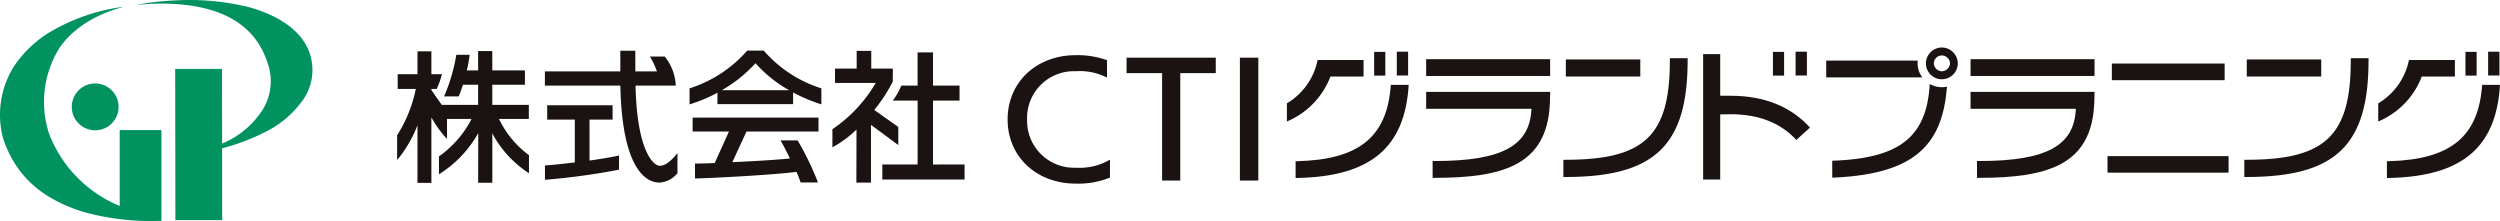 <svg id="レイヤー_1" data-name="レイヤー 1" xmlns="http://www.w3.org/2000/svg" viewBox="0 0 340.178 30.075"><defs><style>.cls-1{fill:#1a1311;}.cls-2{fill:#00935f;}</style></defs><g id="グループ_3851" data-name="グループ 3851"><g id="グループ_3849" data-name="グループ 3849"><g id="グループ_3848" data-name="グループ 3848"><g id="グループ_3847" data-name="グループ 3847"><g id="グループ_3846" data-name="グループ 3846"><g id="グループ_3845" data-name="グループ 3845"><path id="パス_2195" data-name="パス 2195" class="cls-1" d="M151.034,24.162a11.471,11.471,0,0,1-4.635.823c-5.378,0-9.291-3.672-9.291-8.729,0-5.076,3.913-8.749,9.291-8.749a11.943,11.943,0,0,1,4.234.682V10.5a.035.035,0,0,1-.036.034.029.029,0,0,1-.016,0,8.048,8.048,0,0,0-4.2-.841,6.361,6.361,0,0,0-6.62,6.091c-.007.157-.007.314,0,.471a6.373,6.373,0,0,0,6.176,6.564c.148.005.3,0,.446,0a8.166,8.166,0,0,0,4.6-1.066.033.033,0,0,1,.047.008.035.035,0,0,1,.007.02Z"/><path id="パス_2196" data-name="パス 2196" class="cls-1" d="M158.128,24.565V9.955h-4.836V7.848h12.14V9.955H160.6v14.61Z"/><path id="パス_2197" data-name="パス 2197" class="cls-1" d="M168.714,24.565V7.85h2.508V24.565Z"/><g id="グループ_3831" data-name="グループ 3831"><rect id="長方形_1980" data-name="長方形 1980" class="cls-1" x="186.982" y="7.058" width="1.52" height="3.231"/><rect id="長方形_1981" data-name="長方形 1981" class="cls-1" x="190.065" y="7.034" width="1.539" height="3.239"/><path id="パス_2198" data-name="パス 2198" class="cls-1" d="M181.033,10.413h4.51V8.166h-6.252l-.056.243a8.9,8.9,0,0,1-3.977,5.561l-.149.092v2.472l.442-.2A10.781,10.781,0,0,0,181.033,10.413Z"/><path id="パス_2199" data-name="パス 2199" class="cls-1" d="M189.249,11.551c-.483,7.039-4.287,10.158-12.652,10.379l-.305.008v2.284l.321-.007c9.886-.22,14.551-4.134,15.069-12.664Z"/></g><g id="グループ_3832" data-name="グループ 3832"><rect id="長方形_1982" data-name="長方形 1982" class="cls-1" x="335.48" y="7.058" width="1.52" height="3.23"/><rect id="長方形_1983" data-name="長方形 1983" class="cls-1" x="338.563" y="7.034" width="1.539" height="3.239"/><path id="パス_2200" data-name="パス 2200" class="cls-1" d="M329.531,10.413h4.511V8.166h-6.25l-.056.243a8.9,8.9,0,0,1-3.977,5.561l-.15.092v2.472l.443-.2A10.786,10.786,0,0,0,329.531,10.413Z"/><path id="パス_2201" data-name="パス 2201" class="cls-1" d="M337.745,11.551c-.483,7.039-4.287,10.158-12.652,10.379l-.305.008v2.284l.321-.007C335,24,339.66,20.081,340.178,11.551Z"/></g><g id="グループ_3833" data-name="グループ 3833"><path id="パス_2202" data-name="パス 2202" class="cls-1" d="M194.06,14.805h14.327c-.21,4.917-3.791,7.105-13.136,7.105h-.314V24.2h.314c9.235,0,14.742-1.779,15.561-9.058.06-.514.117-1.643.117-2.324V12.5H194.06Z"/><rect id="長方形_1984" data-name="長方形 1984" class="cls-1" x="194.06" y="8.052" width="16.869" height="2.285"/></g><g id="グループ_3834" data-name="グループ 3834"><path id="パス_2203" data-name="パス 2203" class="cls-1" d="M268.136,14.805h14.327c-.21,4.917-3.791,7.105-13.137,7.105h-.313V24.2h.313c9.235,0,14.742-1.779,15.562-9.058.06-.514.117-1.643.117-2.324V12.5H268.136Z"/><rect id="長方形_1985" data-name="長方形 1985" class="cls-1" x="268.136" y="8.052" width="16.869" height="2.285"/></g><g id="グループ_3835" data-name="グループ 3835"><rect id="長方形_1986" data-name="長方形 1986" class="cls-1" x="287.362" y="8.643" width="15.349" height="2.267"/><rect id="長方形_1987" data-name="長方形 1987" class="cls-1" x="286.771" y="21.244" width="16.474" height="2.248"/></g><g id="グループ_3836" data-name="グループ 3836"><path id="パス_2204" data-name="パス 2204" class="cls-1" d="M319.872,7.919v.314c0,10.225-3.445,13.507-14.175,13.507h-.313v2.343h.313c12.1,0,16.594-4.3,16.594-15.85V7.919Z"/><rect id="長方形_1988" data-name="長方形 1988" class="cls-1" x="305.721" y="8.09" width="10.132" height="2.321"/></g><g id="グループ_3837" data-name="グループ 3837"><path id="パス_2205" data-name="パス 2205" class="cls-1" d="M227.22,7.919v.314c0,10.225-3.444,13.507-14.175,13.507h-.313v2.343h.313c12.1,0,16.594-4.3,16.594-15.85V7.919Z"/><rect id="長方形_1989" data-name="長方形 1989" class="cls-1" x="213.066" y="8.09" width="10.132" height="2.321"/></g><g id="グループ_3839" data-name="グループ 3839"><g id="グループ_3838" data-name="グループ 3838"><rect id="長方形_1990" data-name="長方形 1990" class="cls-1" x="241.245" y="7.058" width="1.52" height="3.23"/><rect id="長方形_1991" data-name="長方形 1991" class="cls-1" x="244.328" y="7.034" width="1.539" height="3.239"/></g><path id="パス_2206" data-name="パス 2206" class="cls-1" d="M235.579,13.031h-1.508V7.37h-2.324V24.43h2.324V15.565c.393-.012.913-.023,1.5-.021,3.781.016,6.76,1.2,8.857,3.5l1.858-1.686C243.7,14.506,240.093,13.05,235.579,13.031Z"/></g><g id="グループ_3840" data-name="グループ 3840"><path id="パス_2207" data-name="パス 2207" class="cls-1" d="M264.229,6.462a2.19,2.19,0,0,0-2.171,2.151,2.171,2.171,0,0,0,4.342,0A2.19,2.19,0,0,0,264.229,6.462Zm0,3.237A1.132,1.132,0,0,1,263.14,8.61a1.091,1.091,0,0,1,1.089-1.063,1.117,1.117,0,0,1,1.113,1.063A1.159,1.159,0,0,1,264.226,9.7Z"/><path id="パス_2208" data-name="パス 2208" class="cls-1" d="M260.929,8.619a2.956,2.956,0,0,1,.025-.376h-12.46v2.286h13.078A3.182,3.182,0,0,1,260.929,8.619Z"/><path id="パス_2209" data-name="パス 2209" class="cls-1" d="M262.582,11.428c-.4,7.151-4.043,10.079-12.968,10.429l-.3.012v2.307l.329-.015c9.652-.468,14.022-3.55,15.088-10.638.077-.518.141-1.088.2-1.733a3.37,3.37,0,0,1-.7.074A3.319,3.319,0,0,1,262.582,11.428Z"/></g><g id="グループ_3844" data-name="グループ 3844"><path id="パス_2210" data-name="パス 2210" class="cls-1" d="M60.426,13.118H62.42c.178-.428.37-.951.576-1.588h2.063v2.737H60.108L58.7,12.255V12.1h.724a11.043,11.043,0,0,0,.709-2.006H58.7V6.983H56.807v3.111H54.114V12.1h2.465a18.584,18.584,0,0,1-2.505,6.247l-.036.05v3.369l.332-.4a17.2,17.2,0,0,0,2.437-4.315v7.835H58.7V15.972a14.631,14.631,0,0,0,1.8,2.575l.325.353V16.18h3.343a14.171,14.171,0,0,1-4.353,5.042l-.085.056v2.43l.286-.177a15.587,15.587,0,0,0,5.061-5.419l-.016,6.755h1.929V18.684l-.008-.547a14.625,14.625,0,0,0,4.708,5.24l.289.186V21.11l-.082-.056a13.268,13.268,0,0,1-4-4.874h4.062V14.269h-4.97V11.532h4.439V9.583H66.988V6.947H65.059V9.583H63.517a16.828,16.828,0,0,0,.363-1.915l.026-.21H62.091A23.978,23.978,0,0,1,60.426,13.118Z"/><g id="グループ_3841" data-name="グループ 3841"><path id="パス_2211" data-name="パス 2211" class="cls-1" d="M94.245,17.9h4.943L97.25,22.182c-1.1.051-2.007.07-2.494.07h-.187V24.28h.19c2.011-.038,10.508-.483,13.615-.893a12.469,12.469,0,0,1,.522,1.306l.038.137h2.36l-.087-.249A38.963,38.963,0,0,0,108.53,19.1H106.2l.067.113c.323.549.68,1.246,1.22,2.347-1.63.171-4.261.341-7.839.506l1.927-4.164h9.8V16H94.247Z"/><path id="パス_2212" data-name="パス 2212" class="cls-1" d="M111.638,11.981a17.2,17.2,0,0,1-7.65-5.022l-.056-.07h-2.267l-.056.07a17.388,17.388,0,0,1-7.652,5.023l-.129.042V14.2l.243-.074a19.772,19.772,0,0,0,3.552-1.512v1.558h10.294V12.577a21.769,21.769,0,0,0,3.606,1.544l.244.08V12.025Zm-13.423.294A18.6,18.6,0,0,0,102.8,8.6a17.758,17.758,0,0,0,4.581,3.677Z"/></g><g id="グループ_3842" data-name="グループ 3842"><path id="パス_2213" data-name="パス 2213" class="cls-1" d="M126.957,22.384V13.692h3.609V11.649h-3.609V7.131h-2.1v4.515h-2.2c-.168.325-.281.63-.532,1.062a9.169,9.169,0,0,1-.64.981h3.375v8.692h-4.8v2.044h11.19V22.381Z"/><path id="パス_2214" data-name="パス 2214" class="cls-1" d="M122.234,17.277l-3.273-2.312a21.864,21.864,0,0,0,2.515-3.846l.019-1.785h-2.94V6.925h-1.987V9.334h-2.947v1.949h5.544a19.4,19.4,0,0,1-5.808,6.235l-.09.055v2.472l.278-.154a14.922,14.922,0,0,0,3-2.26l-.017,7.215h1.987V16.988l3.718,2.751Z"/></g><g id="グループ_3843" data-name="グループ 3843"><path id="パス_2215" data-name="パス 2215" class="cls-1" d="M80.215,16.272h3.143V14.323h-8.9v1.949h3.756V22.1c-1.409.167-2.941.34-3.884.4l-.176.01v1.951l.2-.013a92.529,92.529,0,0,0,9.875-1.361V21.155c-.857.2-2.141.425-4.01.693Z"/><path id="パス_2216" data-name="パス 2216" class="cls-1" d="M91.855,21.217c-.791.913-1.45,1.339-2.078,1.339-.853,0-3.1-1.967-3.3-10.912h5.477a6.8,6.8,0,0,0-1.5-3.949H88.439a10.806,10.806,0,0,1,.948,2.019H86.451V6.907H84.407V9.714H74.145v1.93H84.411c.25,11.912,3.8,13.2,5.324,13.2a3.42,3.42,0,0,0,2.4-1.218l.048-.054V20.835Z"/></g></g></g></g></g></g></g><g id="グループ_3850" data-name="グループ 3850"><path id="パス_2217" data-name="パス 2217" class="cls-2" d="M42.133,7.229C41.178,4.386,38.217,2.158,33.8.955a33.763,33.763,0,0,0-9.9-.9c-1.3.055-2.555.168-3.74.336-.278.039-.786.125-1.326.224l.006.042c.6-.063,1.246-.124,1.976-.146C29.324.253,34.557,2.926,36.368,8.457A7.331,7.331,0,0,1,35.69,15a11.893,11.893,0,0,1-5.469,4.531L30.208,9.384h-6.37l.027,20.568h6.37l-.013-9.78A27.75,27.75,0,0,0,35.807,18.1a13.713,13.713,0,0,0,5.5-4.622A7.094,7.094,0,0,0,42.133,7.229Z"/><path id="パス_2218" data-name="パス 2218" class="cls-2" d="M16.288,28.025a17.384,17.384,0,0,1-9.649-9.94A13.933,13.933,0,0,1,8.058,6.575c2.48-3.682,6.817-5.131,8.565-5.582L16.615.952A25.946,25.946,0,0,0,7.927,3.737,15.745,15.745,0,0,0,1.9,9.028,12.4,12.4,0,0,0,.431,18.863c1.7,5.042,5.208,8.223,11.045,10.011a34.61,34.61,0,0,0,9.891,1.191h.6V17.7H16.288Z"/><path id="パス_2219" data-name="パス 2219" class="cls-2" d="M9.768,14.544a3.185,3.185,0,0,0,3.184,3.186h0a3.186,3.186,0,0,0,3.186-3.186h0a3.186,3.186,0,0,0-3.186-3.186h0a3.184,3.184,0,0,0-3.186,3.184Z"/></g></g></svg>